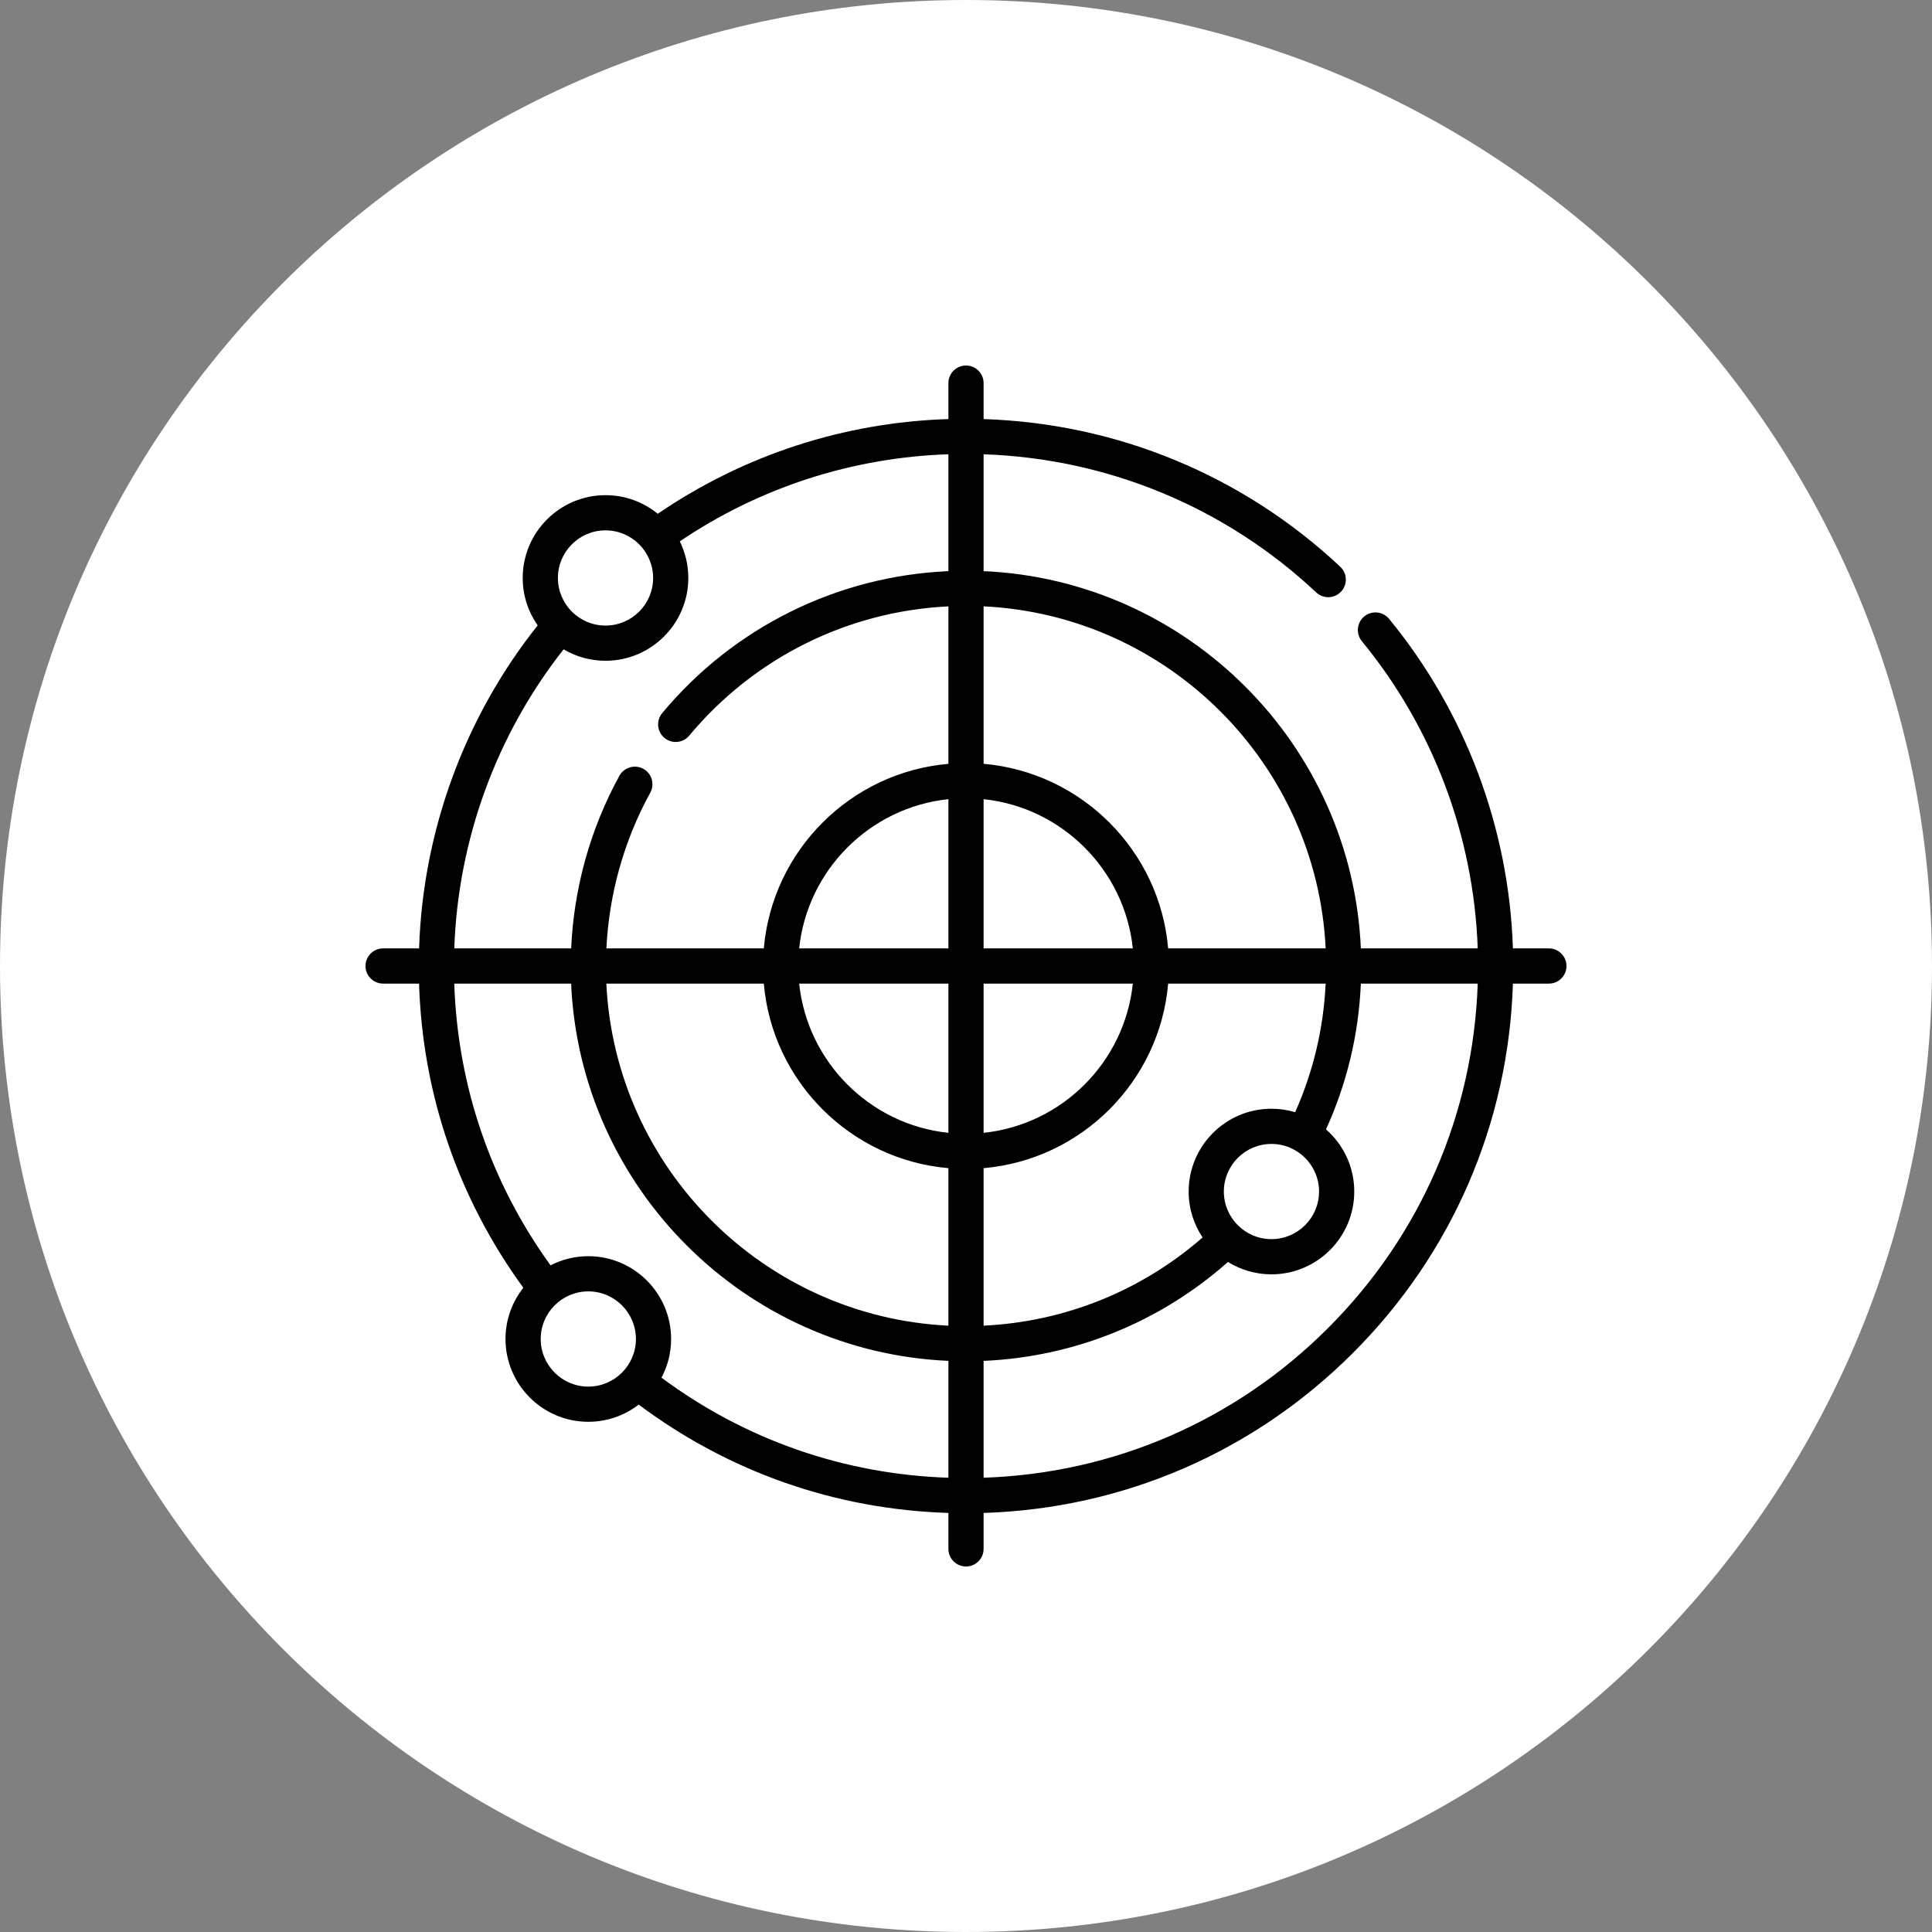 <?xml version="1.0" encoding="UTF-8"?>
<svg xmlns="http://www.w3.org/2000/svg" width="74" height="74" viewBox="0 0 74 74" fill="none">
  <rect x="0" y="0" width="74" height="74" fill="#808080" stroke="none"/>
  <path d="M37 74C57.434 74 74 57.434 74 37C74 16.566 57.434 0 37 0C16.566 0 0 16.566 0 37C0 57.434 16.566 74 37 74Z" fill="white"></path>
  <path d="M59.326 36.326H57.948C57.799 31.723 56.129 27.264 53.204 23.703C52.967 23.416 52.543 23.374 52.255 23.61C51.968 23.846 51.926 24.271 52.162 24.559C54.89 27.878 56.451 32.034 56.6 36.326H52.124C51.78 28.513 45.487 22.22 37.674 21.876V17.4C42.429 17.561 46.931 19.425 50.414 22.691C50.544 22.813 50.709 22.874 50.874 22.874C51.054 22.874 51.233 22.802 51.366 22.661C51.62 22.389 51.607 21.963 51.336 21.708C47.602 18.207 42.773 16.213 37.674 16.052V14.674C37.674 14.302 37.372 14 37 14C36.628 14 36.326 14.302 36.326 14.674V16.051C32.329 16.177 28.495 17.425 25.194 19.679C24.647 19.234 23.951 18.966 23.192 18.966C21.444 18.966 20.021 20.389 20.021 22.137C20.021 22.813 20.234 23.439 20.595 23.953C17.795 27.472 16.197 31.829 16.052 36.326H14.674C14.302 36.326 14 36.628 14 37C14 37.372 14.302 37.674 14.674 37.674H16.051C16.183 41.905 17.555 45.909 20.045 49.324C19.618 49.865 19.362 50.546 19.362 51.287C19.362 53.035 20.785 54.458 22.534 54.458C23.26 54.458 23.93 54.212 24.465 53.8C27.926 56.388 32.009 57.814 36.326 57.949V59.326C36.326 59.698 36.628 60 37 60C37.372 60 37.674 59.698 37.674 59.326V57.949C43.02 57.781 48.022 55.621 51.821 51.821C55.621 48.022 57.781 43.02 57.948 37.674H59.326C59.698 37.674 60 37.372 60 37C60 36.628 59.698 36.326 59.326 36.326ZM46.876 45.639C46.876 44.633 47.694 43.815 48.699 43.815C49.705 43.815 50.523 44.633 50.523 45.639C50.523 46.644 49.705 47.462 48.699 47.462C47.694 47.462 46.876 46.644 46.876 45.639ZM48.699 42.467C46.95 42.467 45.528 43.89 45.528 45.639C45.528 46.289 45.725 46.894 46.062 47.398C43.718 49.444 40.782 50.627 37.674 50.776V44.743C41.423 44.42 44.42 41.423 44.743 37.674H50.776C50.694 39.387 50.303 41.04 49.607 42.6C49.32 42.514 49.015 42.467 48.699 42.467ZM29.256 37.674C29.58 41.423 32.577 44.42 36.326 44.743V50.776C29.256 50.434 23.566 44.744 23.224 37.674H29.256V37.674ZM37.674 37.674H43.39C43.075 40.68 40.68 43.075 37.674 43.39V37.674ZM37.674 36.326V30.61C40.68 30.925 43.075 33.32 43.39 36.326H37.674ZM36.326 36.326H30.61C30.925 33.32 33.32 30.925 36.326 30.61V36.326ZM36.326 37.674V43.39C33.32 43.075 30.925 40.68 30.61 37.674H36.326ZM50.776 36.326H44.743C44.42 32.577 41.423 29.58 37.674 29.256V23.224C44.744 23.566 50.434 29.256 50.776 36.326ZM23.192 20.314C24.198 20.314 25.016 21.132 25.016 22.137C25.016 23.143 24.198 23.961 23.192 23.961C22.187 23.961 21.369 23.143 21.369 22.137C21.369 21.132 22.187 20.314 23.192 20.314ZM21.587 24.871C22.058 25.149 22.607 25.309 23.192 25.309C24.941 25.309 26.364 23.886 26.364 22.137C26.364 21.635 26.246 21.159 26.037 20.736C29.094 18.671 32.635 17.524 36.326 17.399V21.876C32.072 22.064 28.107 24.021 25.363 27.314C25.125 27.6 25.163 28.025 25.449 28.263C25.735 28.501 26.16 28.463 26.398 28.177C28.885 25.192 32.473 23.412 36.326 23.225V29.257C32.577 29.58 29.58 32.577 29.256 36.326H23.226C23.328 34.237 23.903 32.188 24.906 30.363C25.086 30.037 24.967 29.627 24.641 29.448C24.315 29.269 23.905 29.388 23.725 29.714C22.613 31.737 21.98 34.01 21.877 36.326H17.4C17.544 32.166 19.014 28.137 21.587 24.871ZM22.534 53.11C21.528 53.11 20.71 52.292 20.71 51.287C20.71 50.281 21.528 49.463 22.534 49.463C23.539 49.463 24.357 50.281 24.357 51.287C24.357 52.292 23.539 53.11 22.534 53.11ZM25.336 52.768C25.571 52.326 25.705 51.822 25.705 51.287C25.705 49.538 24.282 48.115 22.534 48.115C22.013 48.115 21.521 48.242 21.087 48.466C18.796 45.296 17.53 41.59 17.399 37.674H21.875C22.22 45.487 28.513 51.78 36.326 52.124V56.601C32.33 56.468 28.549 55.151 25.336 52.768ZM50.868 50.868C47.323 54.413 42.66 56.433 37.674 56.6V52.125C41.148 51.973 44.431 50.644 47.034 48.336C47.519 48.636 48.089 48.81 48.699 48.81C50.448 48.81 51.871 47.388 51.871 45.639C51.871 44.69 51.452 43.838 50.789 43.257C51.592 41.491 52.04 39.617 52.124 37.674H56.6C56.433 42.66 54.413 47.323 50.868 50.868Z" fill="black"></path>
</svg>

